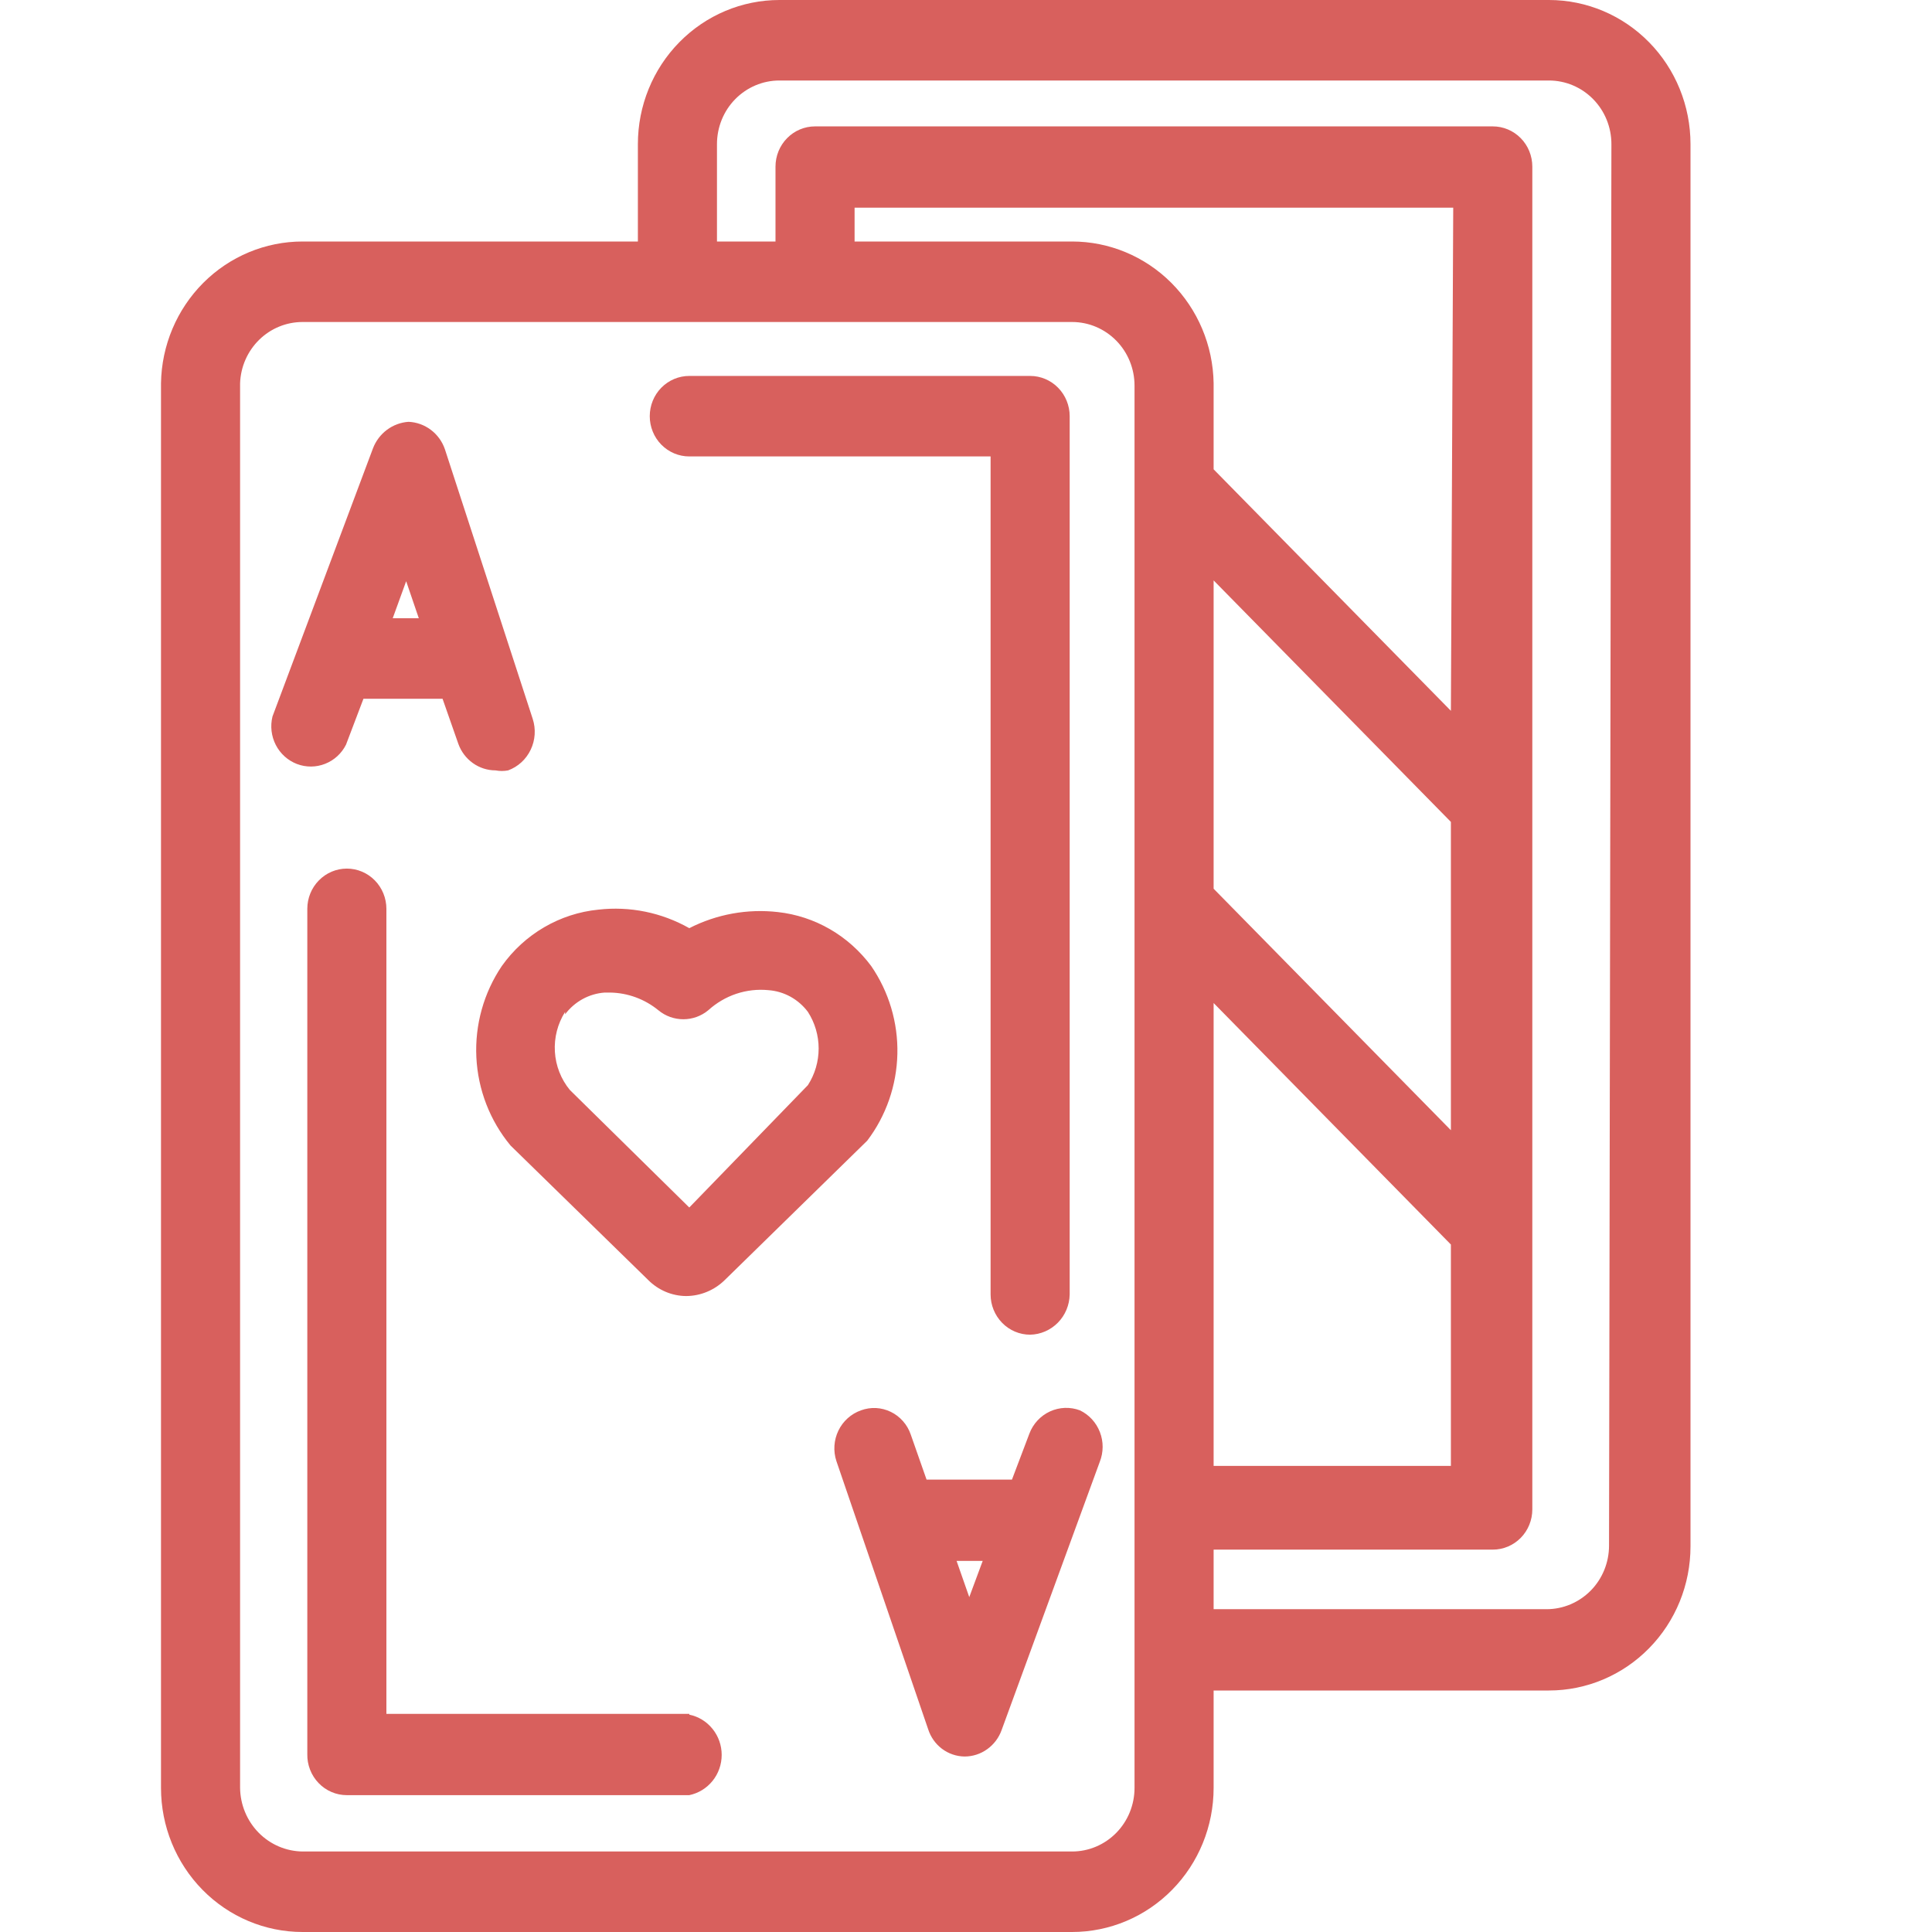 <svg width="48" height="48" viewBox="0 0 48 48" fill="none" xmlns="http://www.w3.org/2000/svg">
<path d="M38.483 0H19.365C18.432 0 17.538 0.377 16.878 1.049C16.218 1.72 15.848 2.631 15.848 3.58V6H7.517C6.594 6 5.709 6.369 5.051 7.027C4.393 7.686 4.015 8.581 4 9.52V44.42C4 45.37 4.371 46.28 5.03 46.951C5.69 47.623 6.584 48 7.517 48H26.635C27.568 48 28.462 47.623 29.122 46.951C29.782 46.28 30.152 45.37 30.152 44.42V42H38.483C39.416 42 40.31 41.623 40.97 40.951C41.63 40.28 42 39.37 42 38.42V3.58C42 2.631 41.63 1.72 40.97 1.049C40.31 0.377 39.416 0 38.483 0V0ZM28.187 44.42C28.187 44.839 28.024 45.241 27.733 45.537C27.441 45.834 27.047 46 26.635 46H7.517C7.107 45.995 6.715 45.827 6.425 45.532C6.135 45.236 5.97 44.837 5.965 44.42V9.52C5.98 9.111 6.15 8.725 6.44 8.441C6.729 8.158 7.115 8 7.517 8H26.635C27.047 8 27.441 8.166 27.733 8.463C28.024 8.759 28.187 9.161 28.187 9.58V44.42ZM30.152 14.42L36.047 20.42V28.08L30.152 22.08V14.42ZM30.152 24.92L36.047 30.92V36.42H30.152V24.92ZM36.047 17.66L30.152 11.66V9.52C30.137 8.581 29.759 7.686 29.101 7.027C28.443 6.369 27.558 6 26.635 6H21.232V5.16H36.105L36.047 17.66ZM39.976 38.4C39.976 38.819 39.813 39.221 39.522 39.517C39.23 39.813 38.836 39.98 38.424 39.98H30.152V38.5H37.088C37.349 38.5 37.598 38.395 37.783 38.207C37.967 38.02 38.07 37.765 38.07 37.5V4.14C38.07 3.875 37.967 3.62 37.783 3.433C37.598 3.245 37.349 3.14 37.088 3.14H20.249C19.989 3.14 19.739 3.245 19.555 3.433C19.37 3.62 19.267 3.875 19.267 4.14V6H17.813V3.58C17.813 3.161 17.976 2.759 18.267 2.463C18.559 2.166 18.953 2 19.365 2H38.483C38.895 2 39.289 2.166 39.581 2.463C39.872 2.759 40.035 3.161 40.035 3.58L39.976 38.4Z" fill="#D8605D"/>
<path d="M17.125 11.34H24.611V32.16C24.611 32.425 24.715 32.679 24.899 32.867C25.083 33.055 25.333 33.16 25.593 33.16C25.852 33.155 26.099 33.048 26.283 32.861C26.466 32.675 26.571 32.424 26.576 32.16V10.34C26.576 10.075 26.472 9.82 26.288 9.633C26.104 9.445 25.854 9.34 25.593 9.34H17.125C16.864 9.34 16.615 9.445 16.43 9.633C16.246 9.82 16.143 10.075 16.143 10.34C16.143 10.605 16.246 10.86 16.43 11.047C16.615 11.235 16.864 11.34 17.125 11.34Z" fill="#D8605D"/>
<path d="M17.125 42.58H9.6V22.58C9.6 22.315 9.496 22.06 9.312 21.873C9.128 21.685 8.878 21.58 8.617 21.58C8.357 21.58 8.107 21.685 7.923 21.873C7.738 22.06 7.635 22.315 7.635 22.58V43.58C7.632 43.713 7.656 43.845 7.704 43.969C7.752 44.092 7.824 44.205 7.916 44.3C8.007 44.395 8.116 44.471 8.237 44.522C8.357 44.574 8.487 44.6 8.617 44.6H17.125C17.352 44.553 17.556 44.428 17.703 44.246C17.85 44.064 17.93 43.836 17.93 43.6C17.93 43.364 17.85 43.136 17.703 42.954C17.556 42.771 17.352 42.646 17.125 42.6V42.58Z" fill="#D8605D"/>
<path d="M8.597 18.5L9.03 17.36H10.995L11.387 18.48C11.456 18.673 11.582 18.84 11.747 18.958C11.912 19.076 12.109 19.14 12.311 19.14C12.415 19.16 12.521 19.16 12.625 19.14C12.871 19.049 13.072 18.865 13.185 18.626C13.299 18.387 13.317 18.112 13.235 17.86L11.053 11.16C10.987 10.968 10.865 10.8 10.704 10.679C10.543 10.558 10.35 10.488 10.15 10.48C9.956 10.493 9.77 10.562 9.613 10.679C9.457 10.796 9.336 10.956 9.266 11.14L6.77 17.8C6.711 18.038 6.74 18.29 6.852 18.508C6.964 18.726 7.151 18.894 7.377 18.981C7.603 19.067 7.852 19.066 8.077 18.977C8.302 18.889 8.488 18.719 8.597 18.5V18.5ZM10.405 15.36H9.757L10.091 14.44L10.405 15.36Z" fill="#D8605D"/>
<path d="M26.831 35.04C26.589 34.949 26.321 34.959 26.086 35.067C25.85 35.176 25.666 35.374 25.574 35.62L25.142 36.76H23.02L22.627 35.64C22.585 35.517 22.52 35.404 22.434 35.308C22.349 35.211 22.246 35.132 22.131 35.077C22.016 35.021 21.891 34.989 21.764 34.982C21.636 34.976 21.509 34.996 21.389 35.04C21.145 35.127 20.944 35.307 20.83 35.543C20.716 35.779 20.698 36.051 20.78 36.3L23.059 42.96C23.121 43.155 23.241 43.326 23.403 43.448C23.565 43.57 23.761 43.637 23.963 43.64V43.64C24.165 43.64 24.362 43.577 24.527 43.458C24.692 43.34 24.818 43.173 24.886 42.98L27.323 36.32C27.417 36.083 27.419 35.819 27.327 35.581C27.236 35.343 27.058 35.149 26.831 35.04ZM23.766 38.78H24.415L24.081 39.68L23.766 38.78Z" fill="#D8605D"/>
<path d="M12.468 24C12.019 24.665 11.796 25.461 11.835 26.267C11.874 27.073 12.173 27.844 12.684 28.46L16.103 31.8C16.354 32.053 16.692 32.197 17.046 32.2C17.406 32.198 17.75 32.055 18.009 31.8L21.546 28.34C22.015 27.722 22.277 26.967 22.295 26.186C22.313 25.406 22.084 24.639 21.644 24C21.367 23.628 21.019 23.316 20.621 23.086C20.222 22.855 19.781 22.71 19.325 22.66C18.569 22.574 17.805 22.713 17.125 23.06C16.437 22.671 15.647 22.51 14.865 22.6C14.391 22.647 13.932 22.796 13.518 23.038C13.105 23.279 12.747 23.607 12.468 24V24ZM14.04 25.2C14.156 25.044 14.305 24.915 14.474 24.822C14.643 24.729 14.83 24.674 15.022 24.66H15.16C15.596 24.667 16.018 24.822 16.358 25.1C16.533 25.245 16.752 25.323 16.977 25.323C17.203 25.323 17.421 25.245 17.596 25.1C17.798 24.917 18.035 24.777 18.291 24.691C18.549 24.605 18.82 24.574 19.089 24.6C19.282 24.614 19.468 24.669 19.638 24.762C19.807 24.855 19.955 24.984 20.072 25.14C20.246 25.41 20.339 25.727 20.339 26.05C20.339 26.373 20.246 26.69 20.072 26.96L17.125 30L14.158 27.08C13.937 26.812 13.807 26.479 13.786 26.13C13.765 25.781 13.854 25.434 14.04 25.14V25.2Z" fill="#D8605D"/>
</svg>
